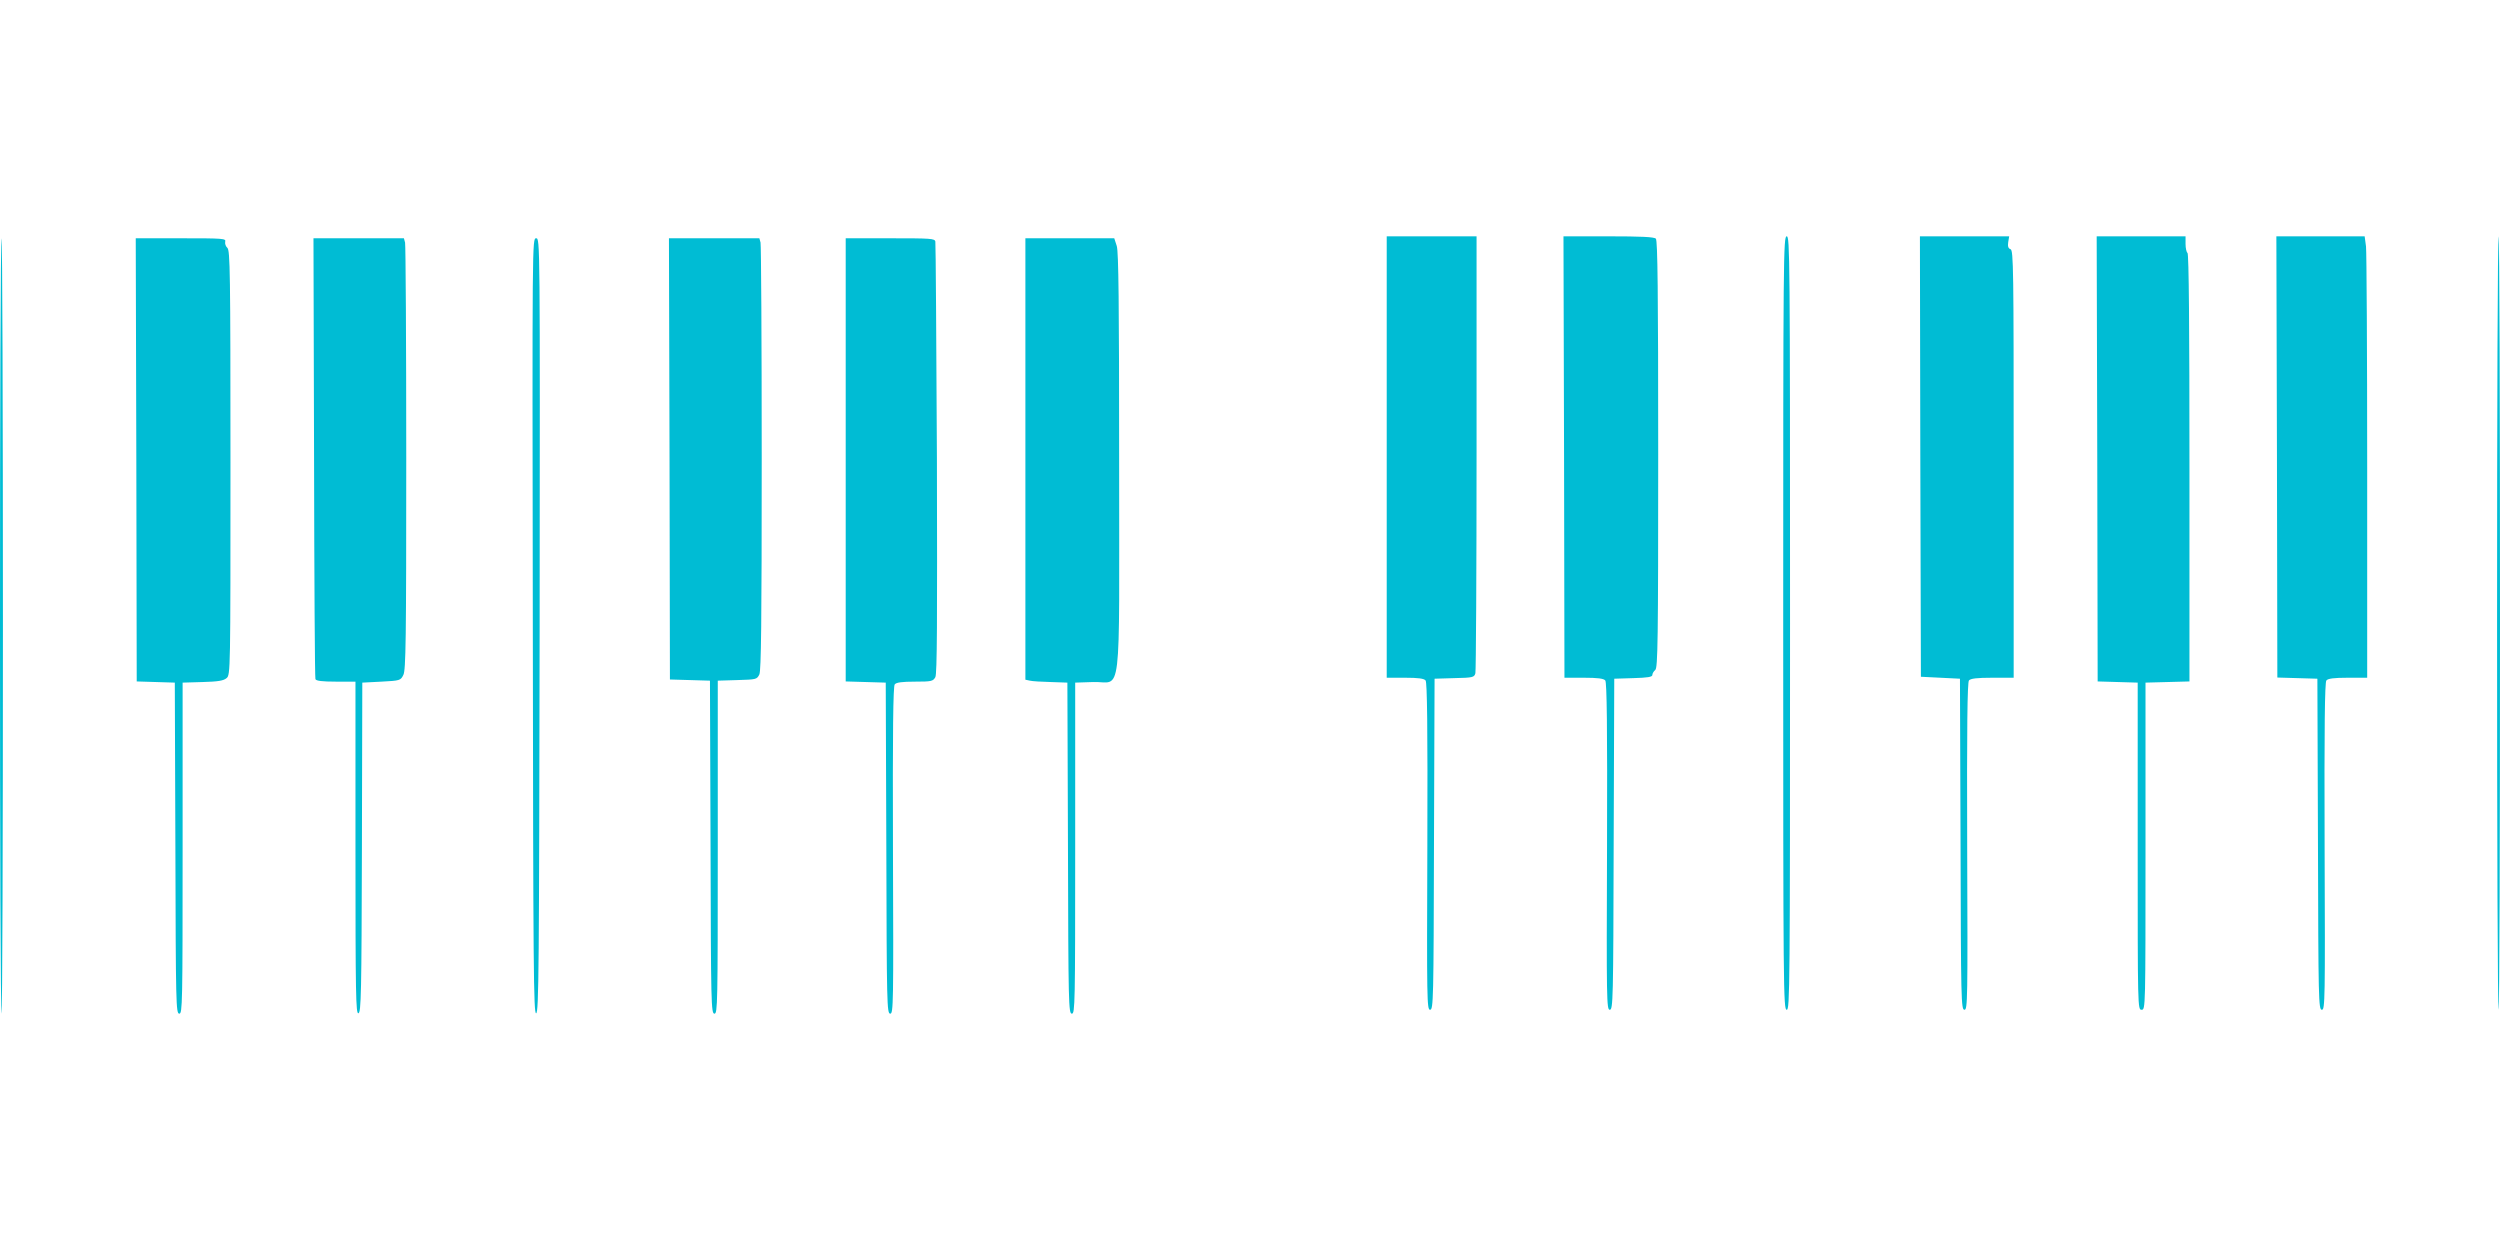 <?xml version="1.0" standalone="no"?>
<!DOCTYPE svg PUBLIC "-//W3C//DTD SVG 20010904//EN"
 "http://www.w3.org/TR/2001/REC-SVG-20010904/DTD/svg10.dtd">
<svg version="1.0" xmlns="http://www.w3.org/2000/svg"
 width="1280pt" height="640pt" viewBox="0 0 1280 640"
 preserveAspectRatio="xMidYMid meet">
<g transform="translate(0,640) scale(0.1,-0.1)"
fill="#00bcd4" stroke="none">
<path d="M7100 4060 l0 -1130 94 0 c67 0 97 -4 105 -14 8 -10 11 -235 9 -850
-3 -790 -2 -836 14 -836 17 0 18 49 20 848 l3 847 101 3 c96 2 102 4 108 25 3
12 6 520 6 1130 l0 1107 -230 0 -230 0 0 -1130z"/>
<path d="M8008 4060 l2 -1130 99 0 c71 0 102 -4 110 -14 8 -10 11 -235 9 -850
-3 -790 -2 -836 14 -836 17 0 18 49 20 848 l3 847 98 3 c73 2 97 6 97 16 0 8
7 19 15 26 13 11 15 146 15 1104 0 836 -3 1095 -12 1104 -9 9 -77 12 -242 12
l-231 0 3 -1130z"/>
<path d="M9130 3210 c0 -1879 1 -1980 18 -1980 16 0 17 101 17 1980 0 1879 -1
1980 -17 1980 -17 0 -18 -101 -18 -1980z"/>
<path d="M9832 4063 l3 -1128 100 -5 100 -5 3 -847 c2 -799 3 -848 20 -848 16
0 17 46 14 836 -2 615 1 840 9 850 8 10 40 14 120 14 l109 0 0 1094 c0 997 -1
1094 -16 1100 -12 4 -15 15 -12 36 l5 30 -229 0 -228 0 2 -1127z"/>
<path d="M10738 4050 l2 -1139 103 -3 102 -3 0 -838 c0 -830 0 -837 20 -837
20 0 20 7 20 837 l0 838 113 3 112 3 0 1094 c0 718 -3 1096 -10 1100 -5 3 -10
24 -10 46 l0 39 -227 0 -228 0 3 -1140z"/>
<path d="M11658 4060 l2 -1129 103 -3 102 -3 3 -847 c2 -799 3 -848 20 -848
16 0 17 46 14 836 -2 615 1 840 9 850 8 10 39 14 110 14 l99 0 0 1078 c0 592
-3 1101 -6 1130 l-7 52 -226 0 -226 0 3 -1130z"/>
<path d="M12785 3210 c0 -1089 3 -1980 8 -1980 4 0 7 891 7 1980 0 1089 -3
1980 -7 1980 -5 0 -8 -891 -8 -1980z"/>
<path d="M0 3195 c0 -1092 3 -1985 8 -1985 4 0 7 893 7 1985 0 1092 -3 1985
-7 1985 -5 0 -8 -893 -8 -1985z"/>
<path d="M698 4045 l2 -1134 98 -3 97 -3 3 -847 c2 -799 3 -848 20 -848 16 0
17 48 17 847 l0 848 103 3 c79 2 107 7 122 20 20 16 20 34 20 1103 0 975 -2
1088 -16 1100 -8 7 -13 21 -11 31 5 17 -7 18 -226 18 l-232 0 3 -1135z"/>
<path d="M1608 4058 c1 -618 4 -1129 7 -1135 3 -9 34 -13 105 -13 l100 0 0
-851 c0 -756 2 -850 15 -847 14 3 16 101 18 848 l2 845 98 5 c95 5 98 6 112
34 13 24 15 174 15 1110 0 594 -3 1091 -6 1104 l-6 22 -232 0 -231 0 3 -1122z"/>
<path d="M2728 3194 c2 -1762 4 -1985 17 -1982 14 3 15 229 18 1986 2 1976 2
1982 -18 1982 -20 0 -20 -6 -17 -1986z"/>
<path d="M3428 4050 l2 -1129 103 -3 102 -3 3 -852 c2 -804 3 -853 20 -853 16
0 17 48 17 852 l0 853 100 3 c97 3 100 3 113 29 9 21 12 264 12 1107 0 595 -3
1091 -6 1104 l-6 22 -232 0 -231 0 3 -1130z"/>
<path d="M4330 4045 l0 -1134 103 -3 102 -3 3 -847 c2 -799 3 -848 20 -848 16
0 17 46 14 836 -2 617 1 840 9 850 8 10 37 14 104 14 85 0 92 2 104 23 9 17
10 284 8 1117 -3 602 -6 1103 -8 1113 -3 16 -22 17 -231 17 l-228 0 0 -1135z"/>
<path d="M5250 4050 l0 -1130 23 -5 c12 -3 60 -6 107 -7 l85 -3 3 -847 c2
-799 3 -848 20 -848 16 0 17 48 17 847 l0 848 92 3 c149 5 133 -132 133 1124
0 824 -3 1077 -12 1108 l-13 40 -227 0 -228 0 0 -1130z"/>
</g>
</svg>
